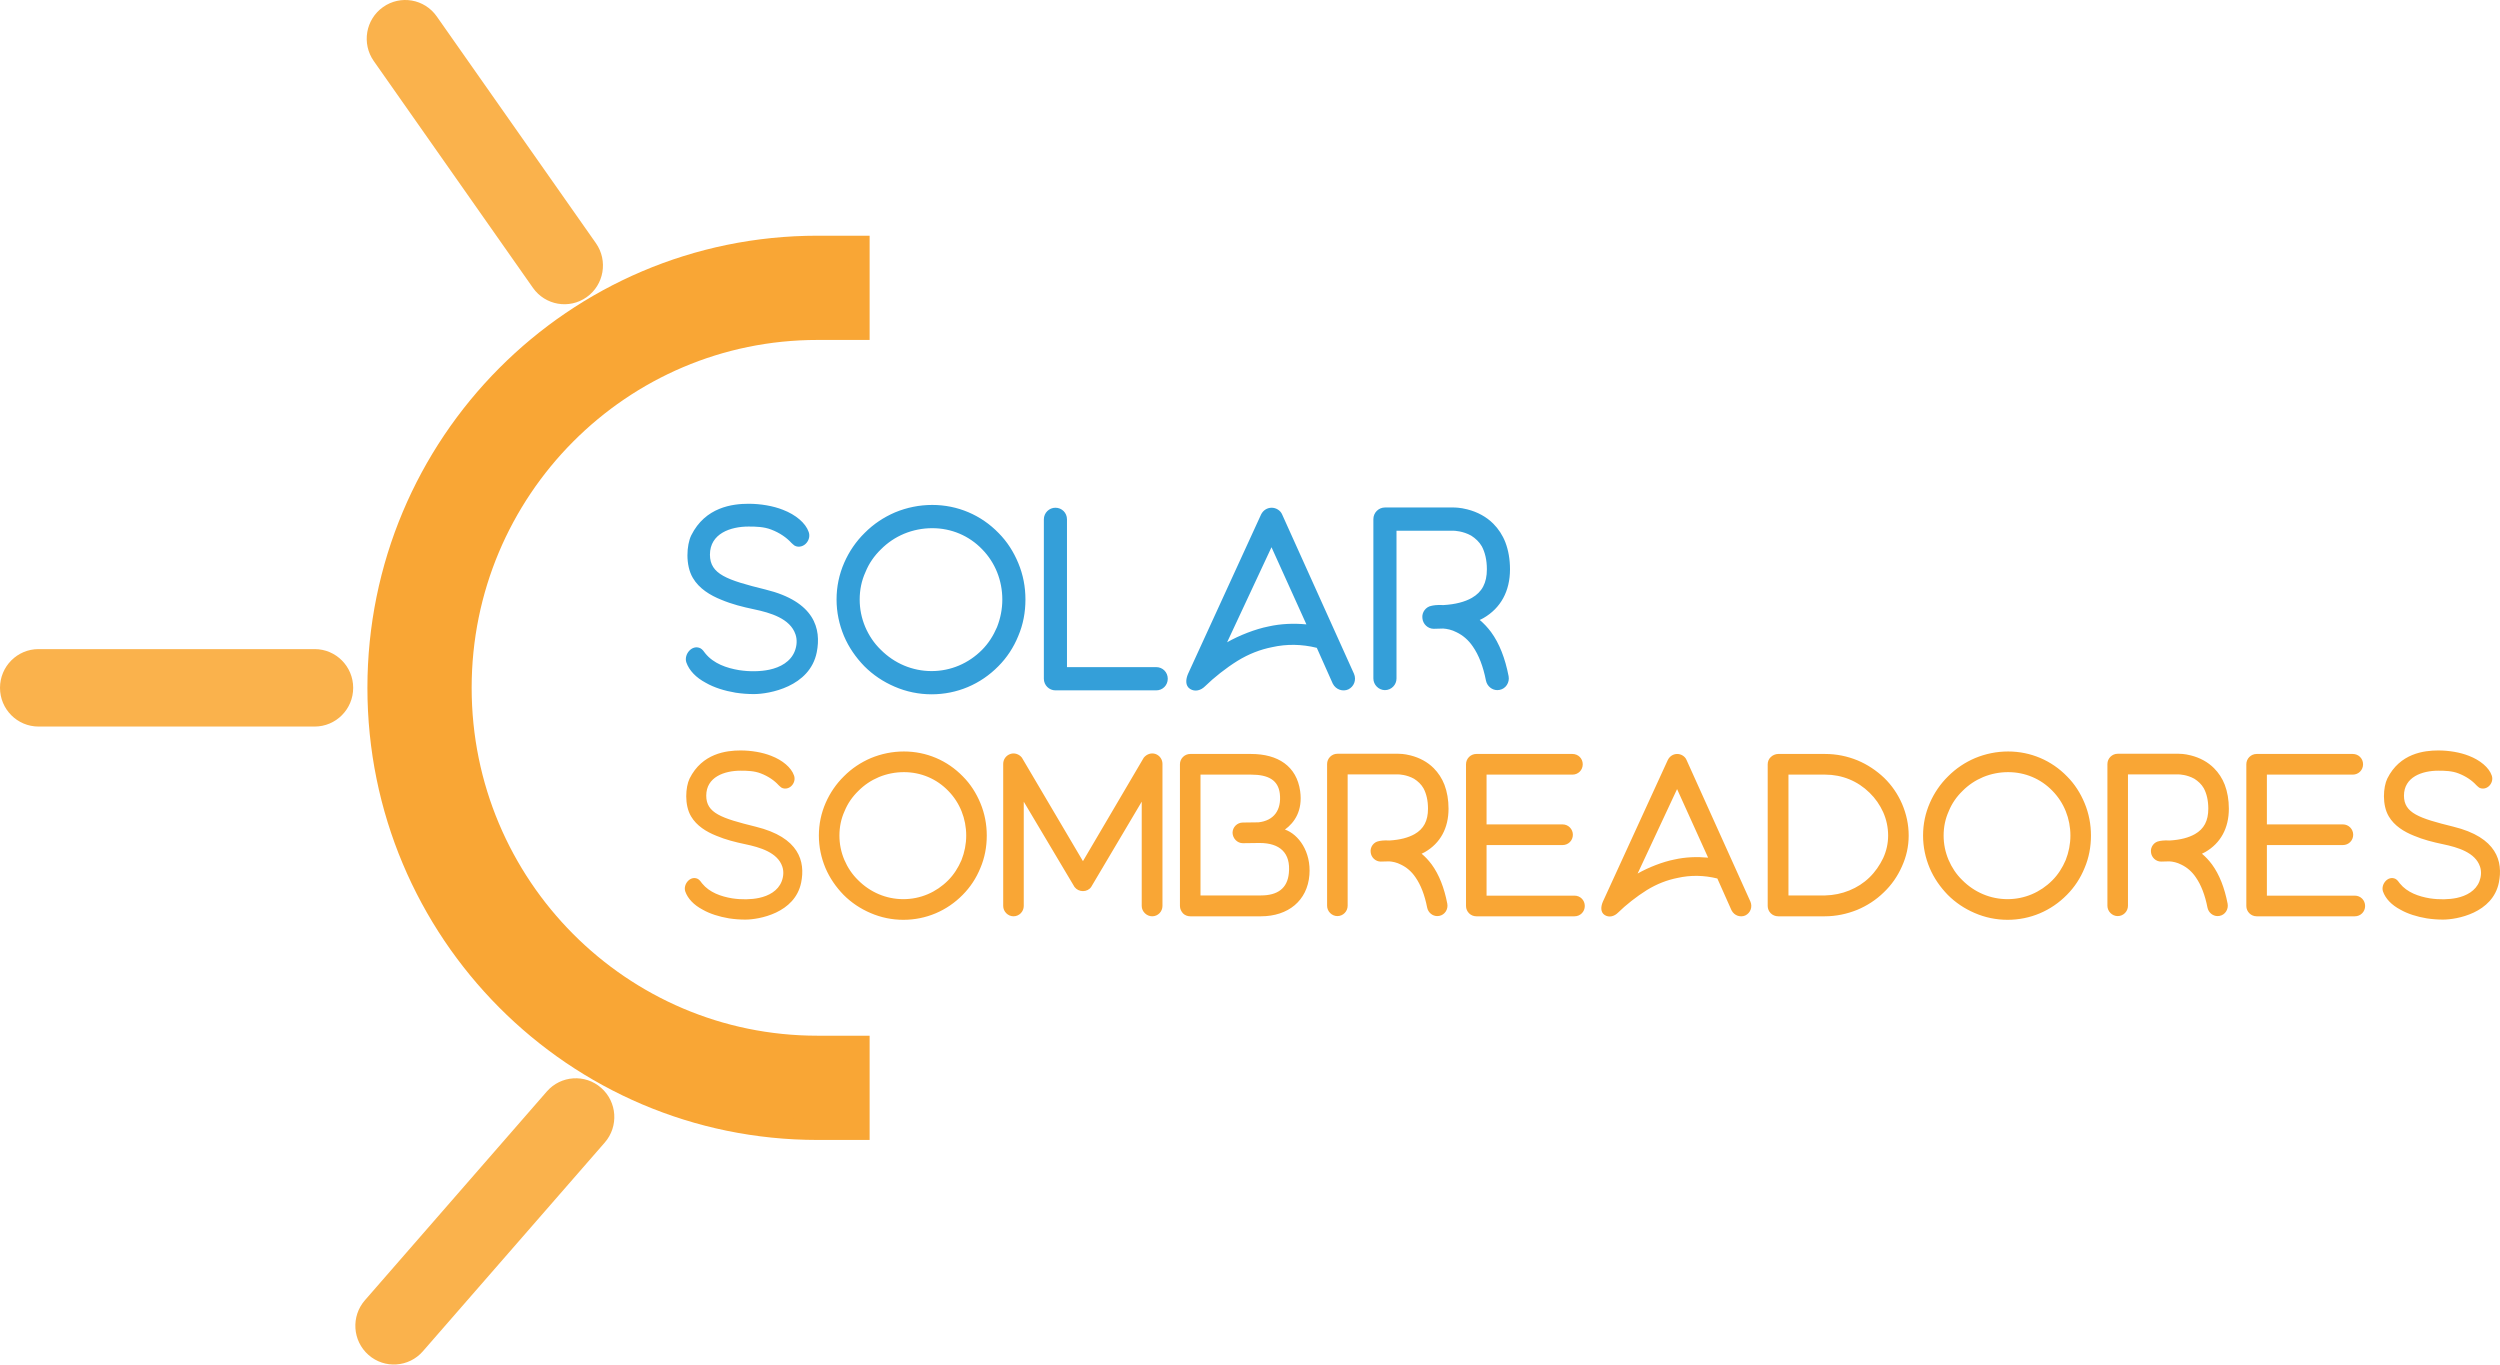 <?xml version="1.0" encoding="UTF-8" standalone="no"?><!-- Generator: Gravit.io --><svg xmlns="http://www.w3.org/2000/svg" xmlns:xlink="http://www.w3.org/1999/xlink" style="isolation:isolate" viewBox="0 0 143.899 78.541" width="143.899pt" height="78.541pt"><defs><clipPath id="_clipPath_YiXGp2zyVdBm3F35OphG7VpsUIQu4Mvt"><rect width="143.899" height="78.541"/></clipPath></defs><g clip-path="url(#_clipPath_YiXGp2zyVdBm3F35OphG7VpsUIQu4Mvt)"><g><path d=" M 42.899 52.932 C 42.591 52.932 42.272 52.908 41.964 52.861 C 41.397 52.766 40.864 52.599 40.45 52.362 C 39.93 52.088 39.587 51.72 39.445 51.315 C 39.303 50.899 39.741 50.376 40.167 50.59 C 40.273 50.65 40.344 50.757 40.415 50.852 C 40.841 51.375 41.503 51.601 42.142 51.708 C 42.686 51.791 43.242 51.779 43.691 51.684 C 44.247 51.565 44.779 51.28 44.992 50.733 C 45.099 50.459 45.122 50.15 45.028 49.877 C 44.756 49.069 43.75 48.771 42.899 48.593 C 42.331 48.474 41.763 48.331 41.231 48.106 C 40.663 47.88 40.096 47.535 39.776 46.988 C 39.386 46.334 39.457 45.3 39.693 44.812 C 40.415 43.362 41.811 43.196 42.627 43.196 C 43.242 43.196 43.881 43.303 44.389 43.505 C 45.04 43.754 45.548 44.182 45.702 44.634 C 45.773 44.824 45.726 45.038 45.596 45.193 C 45.454 45.371 45.193 45.454 44.981 45.336 C 44.921 45.3 44.874 45.24 44.815 45.193 C 44.578 44.931 44.224 44.682 43.786 44.515 C 43.419 44.373 43.017 44.361 42.627 44.361 C 41.704 44.361 40.651 44.717 40.651 45.799 C 40.651 46.798 41.515 47.095 43.49 47.582 C 46.021 48.201 46.353 49.603 46.116 50.792 C 45.761 52.564 43.679 52.932 42.899 52.932 Z  M 51.995 52.944 C 51.345 52.944 50.706 52.813 50.103 52.552 C 49.523 52.302 49.003 51.957 48.553 51.506 C 48.116 51.054 47.761 50.543 47.512 49.96 C 47.264 49.366 47.134 48.736 47.134 48.094 C 47.134 47.44 47.264 46.81 47.524 46.215 C 47.773 45.645 48.128 45.122 48.577 44.682 C 49.026 44.23 49.547 43.885 50.126 43.636 C 50.73 43.386 51.368 43.255 52.031 43.255 C 53.32 43.255 54.527 43.766 55.425 44.694 C 55.863 45.133 56.194 45.657 56.431 46.227 C 56.679 46.822 56.798 47.452 56.798 48.094 C 56.798 48.748 56.679 49.378 56.431 49.96 C 56.194 50.543 55.851 51.066 55.414 51.506 C 54.503 52.433 53.296 52.944 51.995 52.944 Z  M 52.031 44.444 C 51.534 44.444 51.049 44.539 50.588 44.729 C 50.138 44.919 49.748 45.181 49.405 45.526 C 49.062 45.859 48.79 46.251 48.612 46.691 C 48.411 47.131 48.317 47.606 48.317 48.094 C 48.317 48.581 48.411 49.045 48.601 49.496 C 48.79 49.936 49.05 50.329 49.393 50.662 C 50.091 51.363 51.014 51.755 51.995 51.755 C 52.977 51.755 53.888 51.363 54.574 50.673 C 54.905 50.341 55.153 49.948 55.343 49.508 C 55.52 49.057 55.615 48.581 55.615 48.094 C 55.615 47.119 55.248 46.203 54.586 45.526 C 53.911 44.824 53.001 44.444 52.031 44.444 Z  M 66.32 52.742 C 66 52.742 65.717 52.469 65.717 52.148 L 65.717 46.144 L 62.807 51.054 C 62.7 51.208 62.523 51.292 62.334 51.292 C 62.145 51.292 61.967 51.208 61.849 51.054 L 58.927 46.144 L 58.927 52.148 C 58.927 52.469 58.667 52.742 58.336 52.742 C 58.017 52.742 57.744 52.469 57.744 52.148 L 57.744 43.968 C 57.744 43.707 57.91 43.481 58.158 43.398 C 58.395 43.315 58.667 43.41 58.821 43.612 L 62.334 49.568 L 65.835 43.612 C 66 43.41 66.261 43.315 66.509 43.398 C 66.746 43.481 66.911 43.707 66.911 43.968 L 66.911 52.148 C 66.911 52.469 66.651 52.742 66.32 52.742 Z  M 75.369 50.364 C 75.251 51.838 74.151 52.742 72.578 52.742 L 68.509 52.742 C 68.355 52.742 68.201 52.683 68.095 52.576 C 67.988 52.457 67.917 52.314 67.917 52.148 L 67.917 43.992 C 67.917 43.659 68.189 43.398 68.509 43.398 L 72.01 43.398 C 73.559 43.398 74.636 44.099 74.837 45.538 C 74.991 46.655 74.517 47.345 73.961 47.749 C 74.742 48.022 75.475 49.021 75.369 50.364 Z  M 74.186 50.257 C 74.304 49.092 73.666 48.522 72.507 48.522 L 72.471 48.522 L 71.549 48.534 L 71.537 48.534 C 71.217 48.534 70.957 48.26 70.945 47.939 C 70.945 47.606 71.217 47.345 71.537 47.345 L 72.436 47.333 C 73.311 47.238 73.772 46.643 73.666 45.68 C 73.571 44.908 73.015 44.587 72.01 44.587 L 69.1 44.587 L 69.1 51.541 L 72.578 51.541 C 73.536 51.541 74.103 51.137 74.186 50.257 Z  M 82.727 52.73 C 82.455 52.73 82.206 52.528 82.147 52.243 C 82.005 51.518 81.781 50.935 81.473 50.495 C 81.248 50.162 80.964 49.924 80.645 49.77 C 80.397 49.639 80.148 49.592 79.959 49.58 C 79.805 49.58 79.64 49.592 79.474 49.592 C 79.178 49.592 78.918 49.354 78.894 49.045 C 78.859 48.748 79.072 48.462 79.368 48.415 C 79.415 48.403 79.64 48.355 79.971 48.379 C 80.586 48.343 81.071 48.213 81.426 48.01 C 81.946 47.713 82.195 47.25 82.195 46.548 C 82.195 46.073 82.1 45.68 81.934 45.371 C 81.804 45.145 81.615 44.967 81.39 44.824 C 80.964 44.587 80.527 44.575 80.491 44.575 L 77.57 44.575 L 77.57 52.136 C 77.57 52.457 77.31 52.73 76.978 52.73 C 76.659 52.73 76.387 52.457 76.387 52.136 L 76.387 43.98 C 76.387 43.647 76.659 43.386 76.978 43.386 L 80.491 43.386 C 80.539 43.386 80.822 43.386 81.189 43.481 C 81.71 43.612 82.171 43.861 82.526 44.218 C 82.786 44.48 82.999 44.801 83.141 45.169 C 83.295 45.573 83.377 46.037 83.377 46.548 C 83.377 47.666 82.904 48.534 82.017 49.045 C 81.958 49.08 81.899 49.104 81.828 49.14 C 82.041 49.318 82.23 49.52 82.407 49.758 C 82.833 50.341 83.129 51.101 83.306 52.017 C 83.366 52.338 83.164 52.659 82.845 52.718 C 82.798 52.718 82.762 52.73 82.727 52.73 Z  M 90.629 51.553 L 85.566 51.553 L 85.566 48.641 L 89.943 48.641 C 90.274 48.641 90.534 48.379 90.534 48.046 C 90.534 47.725 90.274 47.452 89.943 47.452 L 85.566 47.452 L 85.566 44.587 L 90.51 44.587 C 90.842 44.587 91.102 44.325 91.102 43.992 C 91.102 43.659 90.842 43.398 90.51 43.398 L 84.975 43.398 C 84.655 43.398 84.383 43.659 84.383 43.992 L 84.383 52.148 C 84.383 52.48 84.655 52.742 84.975 52.742 L 90.629 52.742 C 90.96 52.742 91.22 52.48 91.22 52.148 C 91.22 51.815 90.96 51.553 90.629 51.553 Z  M 100.458 52.694 C 100.186 52.813 99.832 52.718 99.666 52.397 L 98.85 50.566 C 98.081 50.376 97.312 50.364 96.567 50.531 C 95.964 50.65 95.372 50.876 94.793 51.232 C 94.201 51.601 93.586 52.088 93.137 52.528 C 92.912 52.754 92.617 52.825 92.368 52.671 C 92.108 52.504 92.143 52.171 92.262 51.898 L 95.999 43.743 C 96.106 43.529 96.307 43.398 96.543 43.398 C 96.768 43.398 96.993 43.54 97.076 43.743 L 100.754 51.898 C 100.884 52.207 100.754 52.552 100.458 52.694 Z  M 96.532 45.419 L 94.261 50.281 C 94.887 49.924 95.715 49.603 96.378 49.473 C 97.017 49.33 97.667 49.306 98.318 49.366 L 96.532 45.419 Z  M 105.037 52.742 L 105.025 52.742 L 102.352 52.742 C 102.009 52.742 101.748 52.469 101.748 52.148 L 101.748 43.992 C 101.748 43.838 101.808 43.683 101.926 43.576 C 102.032 43.469 102.198 43.398 102.352 43.398 L 105.06 43.398 C 105.711 43.398 106.338 43.529 106.917 43.766 C 107.485 44.004 108.006 44.349 108.455 44.777 C 108.893 45.205 109.236 45.704 109.484 46.275 C 109.732 46.857 109.863 47.464 109.863 48.094 C 109.863 48.712 109.732 49.306 109.472 49.877 C 109.224 50.436 108.881 50.935 108.431 51.363 C 107.982 51.803 107.461 52.136 106.894 52.373 C 106.302 52.611 105.675 52.742 105.037 52.742 Z  M 102.943 51.541 L 105.06 51.541 C 105.545 51.529 106.007 51.434 106.444 51.256 C 106.882 51.078 107.272 50.828 107.603 50.507 C 107.935 50.186 108.195 49.806 108.396 49.389 C 108.585 48.973 108.68 48.545 108.68 48.094 C 108.68 47.63 108.585 47.178 108.396 46.75 C 108.207 46.334 107.946 45.954 107.615 45.633 C 106.929 44.955 106.03 44.587 105.06 44.587 L 102.943 44.587 L 102.943 51.541 Z  M 115.553 52.944 C 114.902 52.944 114.263 52.813 113.66 52.552 C 113.08 52.302 112.56 51.957 112.111 51.506 C 111.673 51.054 111.318 50.543 111.07 49.96 C 110.821 49.366 110.691 48.736 110.691 48.094 C 110.691 47.44 110.821 46.81 111.082 46.215 C 111.33 45.645 111.685 45.122 112.134 44.682 C 112.584 44.23 113.104 43.885 113.684 43.636 C 114.287 43.386 114.926 43.255 115.588 43.255 C 116.877 43.255 118.084 43.766 118.983 44.694 C 119.42 45.133 119.752 45.657 119.988 46.227 C 120.236 46.822 120.355 47.452 120.355 48.094 C 120.355 48.748 120.236 49.378 119.988 49.96 C 119.752 50.543 119.408 51.066 118.971 51.506 C 118.06 52.433 116.854 52.944 115.553 52.944 Z  M 115.588 44.444 C 115.091 44.444 114.606 44.539 114.145 44.729 C 113.696 44.919 113.305 45.181 112.962 45.526 C 112.619 45.859 112.347 46.251 112.17 46.691 C 111.969 47.131 111.874 47.606 111.874 48.094 C 111.874 48.581 111.969 49.045 112.158 49.496 C 112.347 49.936 112.607 50.329 112.95 50.662 C 113.648 51.363 114.571 51.755 115.553 51.755 C 116.534 51.755 117.445 51.363 118.131 50.673 C 118.462 50.341 118.711 49.948 118.9 49.508 C 119.077 49.057 119.172 48.581 119.172 48.094 C 119.172 47.119 118.805 46.203 118.143 45.526 C 117.469 44.824 116.558 44.444 115.588 44.444 Z  M 127.642 52.73 C 127.37 52.73 127.121 52.528 127.062 52.243 C 126.92 51.518 126.695 50.935 126.388 50.495 C 126.163 50.162 125.879 49.924 125.56 49.77 C 125.311 49.639 125.063 49.592 124.874 49.58 C 124.72 49.58 124.554 49.592 124.389 49.592 C 124.093 49.592 123.833 49.354 123.809 49.045 C 123.774 48.748 123.987 48.462 124.282 48.415 C 124.33 48.403 124.554 48.355 124.886 48.379 C 125.501 48.343 125.986 48.213 126.34 48.01 C 126.861 47.713 127.109 47.25 127.109 46.548 C 127.109 46.073 127.015 45.68 126.849 45.371 C 126.719 45.145 126.53 44.967 126.305 44.824 C 125.879 44.587 125.442 44.575 125.406 44.575 L 122.485 44.575 L 122.485 52.136 C 122.485 52.457 122.224 52.73 121.893 52.73 C 121.574 52.73 121.302 52.457 121.302 52.136 L 121.302 43.98 C 121.302 43.647 121.574 43.386 121.893 43.386 L 125.406 43.386 C 125.453 43.386 125.737 43.386 126.104 43.481 C 126.624 43.612 127.086 43.861 127.44 44.218 C 127.701 44.48 127.914 44.801 128.056 45.169 C 128.209 45.573 128.292 46.037 128.292 46.548 C 128.292 47.666 127.819 48.534 126.932 49.045 C 126.873 49.08 126.814 49.104 126.743 49.14 C 126.956 49.318 127.145 49.52 127.322 49.758 C 127.748 50.341 128.044 51.101 128.221 52.017 C 128.28 52.338 128.079 52.659 127.76 52.718 C 127.713 52.718 127.677 52.73 127.642 52.73 Z  M 135.543 51.553 L 130.481 51.553 L 130.481 48.641 L 134.857 48.641 C 135.189 48.641 135.449 48.379 135.449 48.046 C 135.449 47.725 135.189 47.452 134.857 47.452 L 130.481 47.452 L 130.481 44.587 L 135.425 44.587 C 135.756 44.587 136.017 44.325 136.017 43.992 C 136.017 43.659 135.756 43.398 135.425 43.398 L 129.89 43.398 C 129.57 43.398 129.298 43.659 129.298 43.992 L 129.298 52.148 C 129.298 52.48 129.57 52.742 129.89 52.742 L 135.543 52.742 C 135.875 52.742 136.135 52.48 136.135 52.148 C 136.135 51.815 135.875 51.553 135.543 51.553 Z  M 140.618 52.932 C 140.311 52.932 139.991 52.908 139.684 52.861 C 139.116 52.766 138.584 52.599 138.17 52.362 C 137.65 52.088 137.307 51.72 137.165 51.315 C 137.023 50.899 137.46 50.376 137.886 50.59 C 137.993 50.65 138.064 50.757 138.135 50.852 C 138.56 51.375 139.223 51.601 139.861 51.708 C 140.405 51.791 140.961 51.779 141.411 51.684 C 141.967 51.565 142.499 51.28 142.712 50.733 C 142.818 50.459 142.842 50.15 142.747 49.877 C 142.475 49.069 141.47 48.771 140.618 48.593 C 140.051 48.474 139.483 48.331 138.951 48.106 C 138.383 47.88 137.815 47.535 137.496 46.988 C 137.105 46.334 137.176 45.3 137.413 44.812 C 138.135 43.362 139.53 43.196 140.346 43.196 C 140.961 43.196 141.6 43.303 142.109 43.505 C 142.759 43.754 143.268 44.182 143.422 44.634 C 143.493 44.824 143.445 45.038 143.315 45.193 C 143.173 45.371 142.913 45.454 142.7 45.336 C 142.641 45.3 142.594 45.24 142.535 45.193 C 142.298 44.931 141.943 44.682 141.505 44.515 C 141.139 44.373 140.737 44.361 140.346 44.361 C 139.424 44.361 138.371 44.717 138.371 45.799 C 138.371 46.798 139.235 47.095 141.21 47.582 C 143.741 48.201 144.072 49.603 143.836 50.792 C 143.481 52.564 141.399 52.932 140.618 52.932 Z " fill="rgb(249,166,53)"/><path d=" M 43.393 39.951 C 43.047 39.951 42.687 39.924 42.341 39.871 C 41.703 39.764 41.104 39.576 40.638 39.309 C 40.053 39.001 39.667 38.587 39.507 38.132 C 39.347 37.664 39.84 37.075 40.319 37.316 C 40.439 37.383 40.518 37.503 40.598 37.61 C 41.077 38.199 41.822 38.453 42.541 38.573 C 43.153 38.667 43.779 38.654 44.284 38.547 C 44.91 38.413 45.508 38.092 45.748 37.477 C 45.868 37.169 45.894 36.821 45.788 36.514 C 45.482 35.604 44.351 35.27 43.393 35.069 C 42.754 34.935 42.115 34.775 41.516 34.521 C 40.878 34.267 40.239 33.879 39.88 33.264 C 39.441 32.528 39.52 31.364 39.787 30.816 C 40.598 29.184 42.168 28.997 43.087 28.997 C 43.779 28.997 44.497 29.118 45.069 29.345 C 45.801 29.626 46.373 30.107 46.546 30.616 C 46.626 30.83 46.573 31.07 46.427 31.244 C 46.267 31.445 45.974 31.538 45.735 31.405 C 45.668 31.364 45.615 31.298 45.548 31.244 C 45.282 30.95 44.883 30.669 44.391 30.482 C 43.978 30.321 43.526 30.308 43.087 30.308 C 42.049 30.308 40.864 30.709 40.864 31.926 C 40.864 33.05 41.836 33.384 44.058 33.932 C 46.906 34.628 47.278 36.206 47.012 37.543 C 46.613 39.536 44.271 39.951 43.393 39.951 Z  M 53.621 39.964 C 52.889 39.964 52.171 39.817 51.492 39.523 C 50.84 39.242 50.255 38.854 49.749 38.346 C 49.257 37.838 48.857 37.263 48.578 36.607 C 48.299 35.939 48.152 35.23 48.152 34.507 C 48.152 33.772 48.299 33.063 48.591 32.394 C 48.871 31.752 49.27 31.164 49.776 30.669 C 50.281 30.161 50.867 29.773 51.519 29.492 C 52.197 29.211 52.916 29.064 53.661 29.064 C 55.112 29.064 56.469 29.639 57.48 30.682 C 57.972 31.177 58.345 31.766 58.611 32.408 C 58.891 33.076 59.024 33.785 59.024 34.507 C 59.024 35.243 58.891 35.952 58.611 36.607 C 58.345 37.263 57.959 37.851 57.467 38.346 C 56.442 39.389 55.085 39.964 53.621 39.964 Z  M 53.661 30.402 C 53.102 30.402 52.557 30.509 52.038 30.723 C 51.532 30.937 51.093 31.231 50.707 31.619 C 50.321 31.993 50.015 32.434 49.816 32.929 C 49.589 33.424 49.483 33.959 49.483 34.507 C 49.483 35.056 49.589 35.577 49.802 36.086 C 50.015 36.58 50.308 37.022 50.694 37.396 C 51.479 38.185 52.517 38.627 53.621 38.627 C 54.726 38.627 55.75 38.185 56.522 37.41 C 56.895 37.035 57.174 36.594 57.387 36.099 C 57.587 35.591 57.693 35.056 57.693 34.507 C 57.693 33.411 57.281 32.381 56.535 31.619 C 55.777 30.83 54.752 30.402 53.661 30.402 Z  M 66.551 39.737 L 60.749 39.737 C 60.39 39.737 60.084 39.443 60.084 39.068 L 60.084 29.893 C 60.084 29.519 60.39 29.225 60.749 29.225 C 61.122 29.225 61.415 29.519 61.415 29.893 L 61.415 38.399 L 66.551 38.399 C 66.924 38.399 67.216 38.694 67.216 39.068 C 67.216 39.443 66.924 39.737 66.551 39.737 Z  M 77.605 39.683 C 77.299 39.817 76.899 39.71 76.713 39.349 L 75.795 37.289 C 74.93 37.075 74.065 37.062 73.227 37.249 C 72.548 37.383 71.883 37.637 71.231 38.038 C 70.565 38.453 69.873 39.001 69.368 39.496 C 69.115 39.75 68.782 39.83 68.503 39.657 C 68.21 39.469 68.25 39.095 68.383 38.787 L 72.588 29.612 C 72.708 29.372 72.934 29.225 73.2 29.225 C 73.453 29.225 73.706 29.385 73.799 29.612 L 77.937 38.787 C 78.084 39.135 77.937 39.523 77.605 39.683 Z  M 73.187 31.498 L 70.632 36.968 C 71.337 36.567 72.269 36.206 73.014 36.059 C 73.732 35.898 74.464 35.872 75.196 35.939 L 73.187 31.498 Z  M 86.183 39.723 C 85.877 39.723 85.598 39.496 85.531 39.175 C 85.371 38.359 85.119 37.704 84.773 37.209 C 84.52 36.835 84.2 36.567 83.841 36.393 C 83.562 36.246 83.282 36.193 83.069 36.179 C 82.896 36.179 82.71 36.193 82.524 36.193 C 82.191 36.193 81.898 35.925 81.872 35.577 C 81.832 35.243 82.071 34.922 82.404 34.869 C 82.457 34.855 82.71 34.802 83.083 34.828 C 83.775 34.788 84.32 34.641 84.719 34.414 C 85.305 34.079 85.584 33.558 85.584 32.769 C 85.584 32.234 85.478 31.792 85.292 31.445 C 85.145 31.191 84.932 30.99 84.68 30.83 C 84.2 30.562 83.708 30.549 83.668 30.549 L 80.382 30.549 L 80.382 39.055 C 80.382 39.416 80.089 39.723 79.716 39.723 C 79.357 39.723 79.051 39.416 79.051 39.055 L 79.051 29.88 C 79.051 29.505 79.357 29.211 79.716 29.211 L 83.668 29.211 C 83.721 29.211 84.041 29.211 84.453 29.318 C 85.039 29.465 85.558 29.746 85.957 30.147 C 86.25 30.442 86.489 30.803 86.649 31.217 C 86.822 31.672 86.915 32.194 86.915 32.769 C 86.915 34.026 86.383 35.002 85.385 35.577 C 85.318 35.618 85.252 35.644 85.172 35.684 C 85.411 35.885 85.624 36.112 85.824 36.38 C 86.303 37.035 86.636 37.891 86.835 38.921 C 86.902 39.282 86.676 39.643 86.316 39.71 C 86.263 39.71 86.223 39.723 86.183 39.723 Z " fill="rgb(52,159,217)"/><path d=" M 47.055 62.615 C 34.404 62.615 24.148 52.307 24.148 39.591 C 24.148 26.875 34.404 16.567 47.055 16.567" fill="none" vector-effect="non-scaling-stroke" stroke-width="6" stroke="rgb(249,166,53)" stroke-linejoin="miter" stroke-linecap="square" stroke-miterlimit="3"/><path d=" M 49.279 62.615 C 49.279 63.85 48.283 64.85 47.055 64.85 C 45.829 64.85 44.832 63.85 44.832 62.615 C 44.832 61.381 45.829 60.381 47.055 60.381 C 48.283 60.381 49.279 61.381 49.279 62.615 Z " fill="rgb(249,166,53)"/><path d=" M 49.261 16.557 C 49.261 17.782 48.273 18.774 47.055 18.774 C 45.837 18.774 44.85 17.782 44.85 16.557 C 44.85 15.334 45.837 14.341 47.055 14.341 C 48.273 14.341 49.261 15.334 49.261 16.557 Z " fill="rgb(249,166,53)"/><path d=" M 18.112 37.362 L 2.218 37.362 C 0.993 37.362 0 38.36 0 39.591 C 0 40.822 0.993 41.82 2.218 41.82 L 18.112 41.82 C 19.337 41.82 20.329 40.822 20.329 39.591 C 20.329 38.36 19.337 37.362 18.112 37.362 Z " fill="rgb(250,178,76)"/><path d=" M 34.301 13.998 L 25.138 0.944 C 24.432 -0.062 23.048 -0.302 22.047 0.408 C 21.046 1.117 20.808 2.508 21.514 3.514 L 30.676 16.568 C 31.382 17.573 32.766 17.814 33.767 17.104 C 34.768 16.395 35.006 15.004 34.301 13.998 Z " fill="rgb(250,178,76)"/><path d=" M 31.474 62.826 L 21.003 74.843 C 20.196 75.77 20.289 77.178 21.21 77.989 C 22.132 78.8 23.533 78.707 24.34 77.78 L 34.811 65.763 C 35.618 64.836 35.525 63.428 34.603 62.617 C 33.682 61.806 32.281 61.899 31.474 62.826 Z " fill="rgb(250,178,76)"/></g></g></svg>